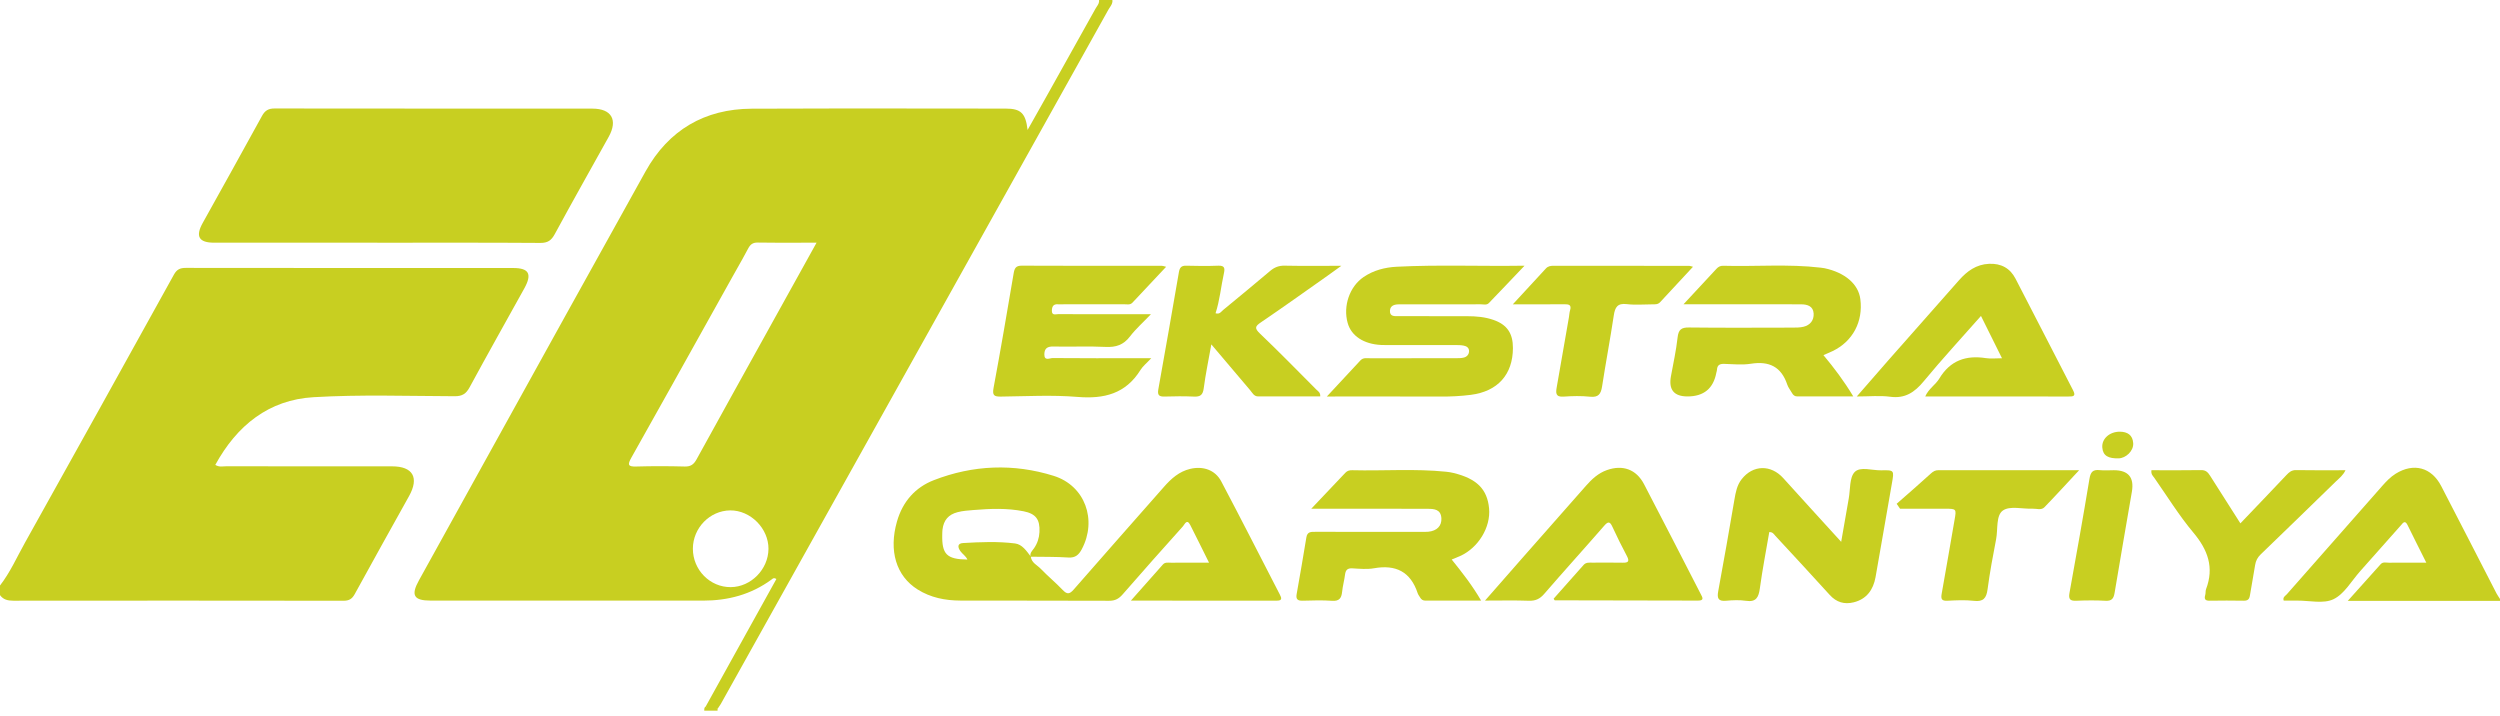 <svg width="171" height="49" viewBox="0 0 171 49" fill="none" xmlns="http://www.w3.org/2000/svg">
<path fill-rule="evenodd" clip-rule="evenodd" d="M51.124 43.176L51.137 43.153L53.105 39.603C52.952 39.499 52.875 39.56 52.801 39.618C52.792 39.626 52.782 39.634 52.772 39.641C51.372 40.672 49.79 41.084 48.08 41.083C44.541 41.081 41.002 41.082 37.463 41.082H37.439C34.778 41.082 32.117 41.082 29.455 41.081C28.299 41.081 28.09 40.716 28.657 39.694C30.118 37.054 31.579 34.414 33.04 31.773L33.04 31.773C36.74 25.085 40.441 18.398 44.158 11.719C45.736 8.887 48.203 7.453 51.403 7.435C55.697 7.412 59.991 7.418 64.285 7.423H64.285C65.789 7.425 67.292 7.427 68.795 7.428C69.82 7.428 70.156 7.736 70.287 8.888L70.687 8.179C71.042 7.55 71.375 6.96 71.706 6.369L71.957 5.919C72.951 4.144 73.945 2.369 74.933 0.591C74.958 0.545 74.988 0.5 75.018 0.455C75.109 0.32 75.2 0.183 75.178 0H76.087C76.117 0.203 76.014 0.354 75.914 0.503C75.88 0.551 75.847 0.6 75.82 0.65C66.984 16.487 58.143 32.321 49.3 48.156C49.257 48.233 49.206 48.305 49.155 48.377L49.155 48.377C49.131 48.411 49.107 48.445 49.084 48.48C49.008 48.483 48.93 48.503 48.852 48.522L48.852 48.522C48.636 48.577 48.42 48.631 48.268 48.328L48.267 48.33C49.22 46.612 50.172 44.894 51.124 43.176ZM54.047 19.857L54.043 19.863L54.026 19.894C53.59 20.681 53.153 21.469 52.716 22.256L52.716 22.257C51.022 25.31 49.328 28.363 47.644 31.421C47.453 31.768 47.242 31.921 46.837 31.91C45.735 31.88 44.629 31.877 43.527 31.91C42.962 31.927 42.906 31.801 43.181 31.31C45.014 28.053 46.834 24.789 48.654 21.524L48.655 21.523L48.656 21.521C49.134 20.664 49.612 19.807 50.09 18.951C50.196 18.761 50.303 18.572 50.41 18.382L50.41 18.382C50.669 17.924 50.928 17.466 51.173 17.001C51.321 16.72 51.49 16.586 51.825 16.591C52.755 16.606 53.685 16.604 54.665 16.601H54.665C55.052 16.6 55.447 16.599 55.853 16.599V16.6C55.215 17.751 54.631 18.804 54.047 19.857ZM49.943 34.911C48.55 34.927 47.397 36.11 47.393 37.528C47.389 38.98 48.563 40.172 49.987 40.16C51.365 40.148 52.551 38.946 52.564 37.549C52.576 36.147 51.334 34.896 49.943 34.911Z" fill="#C8CF21"/>
<path d="M0.001 40.048C0.697 39.152 1.154 38.109 1.704 37.126C5.113 31.02 8.509 24.908 11.893 18.79C12.094 18.424 12.32 18.324 12.708 18.324C20.173 18.335 27.638 18.331 35.103 18.332C36.183 18.332 36.407 18.745 35.865 19.723C34.614 21.978 33.35 24.224 32.121 26.491C31.881 26.936 31.615 27.103 31.111 27.102C27.888 27.091 24.657 26.979 21.443 27.168C18.391 27.347 16.207 29.091 14.726 31.798C14.995 31.967 15.235 31.894 15.46 31.894C19.247 31.9 23.034 31.897 26.819 31.898C28.246 31.898 28.683 32.672 27.979 33.933C26.735 36.166 25.488 38.398 24.261 40.641C24.079 40.973 23.871 41.091 23.498 41.091C15.969 41.08 8.438 41.08 0.909 41.088C0.538 41.088 0.227 41.02 0 40.706V40.047L0.001 40.048Z" fill="#C8CF21"/>
<path d="M170.999 41.101H160.586C161.407 40.185 162.121 39.383 162.843 38.585C162.995 38.418 163.211 38.49 163.399 38.489C164.219 38.482 165.039 38.486 165.959 38.486C165.508 37.585 165.087 36.754 164.678 35.917C164.497 35.544 164.359 35.776 164.216 35.937C163.289 36.98 162.367 38.026 161.438 39.067C160.844 39.733 160.353 40.629 159.611 40.985C158.919 41.318 157.958 41.074 157.115 41.081C156.813 41.084 156.51 41.081 156.206 41.081C156.12 40.846 156.32 40.759 156.422 40.644C158.593 38.17 160.768 35.7 162.949 33.233C163.223 32.924 163.508 32.623 163.864 32.402C165.089 31.641 166.309 31.958 166.977 33.243C168.246 35.687 169.498 38.139 170.76 40.587C170.829 40.72 170.919 40.842 171 40.969V41.101H170.999Z" fill="#C8CF21"/>
<path d="M48.267 48.33C48.501 48.596 48.812 48.425 49.082 48.481C49.082 48.525 49.082 48.567 49.08 48.611H48.171C48.175 48.508 48.156 48.396 48.267 48.331V48.33Z" fill="#C8CF21"/>
<path d="M90.759 27.119C91.608 26.207 92.333 25.432 93.052 24.653C93.247 24.443 93.492 24.506 93.724 24.505C95.67 24.501 97.618 24.505 99.565 24.501C99.758 24.501 99.958 24.504 100.141 24.454C100.337 24.399 100.48 24.245 100.484 24.023C100.488 23.779 100.309 23.677 100.109 23.639C99.919 23.603 99.722 23.602 99.528 23.602C98.036 23.599 96.543 23.601 95.051 23.601C94.856 23.601 94.661 23.605 94.466 23.596C93.275 23.536 92.429 22.977 92.181 22.094C91.853 20.929 92.317 19.596 93.268 18.95C93.955 18.484 94.73 18.287 95.535 18.245C98.382 18.099 101.228 18.22 104.279 18.174C103.381 19.116 102.615 19.927 101.838 20.73C101.687 20.887 101.467 20.813 101.277 20.814C99.569 20.818 97.859 20.817 96.151 20.817C95.999 20.817 95.848 20.817 95.696 20.817C95.391 20.817 95.094 20.891 95.073 21.245C95.048 21.678 95.412 21.622 95.68 21.624C97.237 21.63 98.796 21.626 100.353 21.628C100.961 21.628 101.564 21.678 102.142 21.878C103.084 22.202 103.488 22.799 103.484 23.809C103.476 25.621 102.446 26.77 100.607 27.007C99.92 27.095 99.231 27.129 98.537 27.125C96.01 27.115 93.484 27.121 90.759 27.121V27.119Z" fill="#C8CF21"/>
<path d="M89.69 34.798C90.541 33.902 91.285 33.12 92.026 32.334C92.157 32.195 92.314 32.158 92.496 32.163C94.634 32.217 96.776 32.047 98.911 32.266C99.083 32.283 99.254 32.311 99.422 32.352C101.01 32.739 101.729 33.458 101.853 34.772C101.974 36.066 101.119 37.471 99.867 38.035C99.693 38.113 99.515 38.182 99.296 38.271C100.01 39.158 100.692 40.023 101.309 41.081C99.979 41.081 98.737 41.081 97.496 41.083C97.325 41.083 97.212 41.005 97.131 40.86C97.078 40.765 97.002 40.677 96.969 40.575C96.48 39.096 95.465 38.607 93.99 38.868C93.507 38.954 92.996 38.903 92.5 38.875C92.168 38.856 92.04 38.988 92 39.306C91.951 39.696 91.842 40.08 91.802 40.47C91.757 40.909 91.611 41.13 91.116 41.095C90.448 41.047 89.776 41.07 89.106 41.088C88.769 41.097 88.626 40.998 88.691 40.637C88.92 39.344 89.145 38.051 89.356 36.755C89.422 36.352 89.691 36.377 89.981 36.377C92.381 36.381 94.781 36.38 97.18 36.379C97.353 36.379 97.527 36.388 97.698 36.371C98.287 36.311 98.618 35.972 98.591 35.453C98.558 34.83 98.092 34.806 97.656 34.803C95.406 34.793 93.159 34.798 90.909 34.798C90.552 34.798 90.194 34.798 89.69 34.798Z" fill="#C8CF21"/>
<path d="M115.149 20.816C115.965 19.938 116.687 19.161 117.408 18.384C117.532 18.249 117.672 18.174 117.862 18.179C120.087 18.243 122.315 18.045 124.536 18.308C124.621 18.319 124.708 18.328 124.793 18.345C126.198 18.642 127.115 19.433 127.247 20.457C127.447 22.001 126.726 23.354 125.354 24.013C125.159 24.107 124.959 24.187 124.723 24.291C125.452 25.164 126.126 26.054 126.764 27.115C125.417 27.115 124.173 27.115 122.929 27.115C122.755 27.115 122.653 27.025 122.572 26.88C122.467 26.689 122.318 26.514 122.25 26.311C121.84 25.077 121.001 24.686 119.768 24.879C119.178 24.973 118.559 24.91 117.954 24.89C117.648 24.879 117.456 24.953 117.441 25.297C117.439 25.362 117.41 25.425 117.398 25.49C117.196 26.574 116.538 27.116 115.426 27.116C114.499 27.116 114.122 26.655 114.293 25.733C114.456 24.85 114.648 23.971 114.748 23.08C114.808 22.549 114.999 22.395 115.518 22.4C117.875 22.428 120.232 22.413 122.59 22.409C122.849 22.409 123.115 22.409 123.363 22.35C123.816 22.239 124.08 21.91 124.053 21.443C124.023 20.942 123.629 20.82 123.211 20.816C121.892 20.806 120.572 20.812 119.253 20.812C117.935 20.812 116.615 20.812 115.149 20.812V20.816Z" fill="#C8CF21"/>
<path d="M78.744 24.504C78.422 24.85 78.171 25.045 78.013 25.3C76.993 26.941 75.514 27.299 73.699 27.149C71.959 27.005 70.199 27.106 68.448 27.127C67.986 27.132 67.867 27.033 67.96 26.531C68.445 23.929 68.889 21.318 69.332 18.708C69.39 18.36 69.474 18.169 69.886 18.172C73.086 18.189 76.286 18.181 79.485 18.183C79.541 18.183 79.598 18.208 79.763 18.249C78.961 19.105 78.21 19.906 77.456 20.705C77.3 20.87 77.091 20.812 76.901 20.812C75.518 20.816 74.134 20.814 72.751 20.814C72.621 20.814 72.491 20.825 72.361 20.814C72.03 20.785 71.95 20.997 71.948 21.262C71.947 21.597 72.213 21.486 72.378 21.488C74.108 21.496 75.838 21.493 77.567 21.493C77.892 21.493 78.215 21.493 78.723 21.493C78.182 22.06 77.686 22.496 77.292 23.012C76.848 23.594 76.329 23.764 75.622 23.729C74.436 23.669 73.244 23.731 72.056 23.702C71.651 23.693 71.442 23.817 71.433 24.226C71.422 24.721 71.809 24.489 71.999 24.491C73.987 24.51 75.977 24.502 77.966 24.502H78.744V24.504Z" fill="#C8CF21"/>
<path d="M127.004 27.119C127.791 26.215 128.467 25.432 129.15 24.657C130.764 22.824 132.381 20.996 133.997 19.167C134.548 18.544 135.179 18.084 136.047 18.045C136.866 18.007 137.485 18.335 137.863 19.064C139.183 21.604 140.481 24.154 141.798 26.696C142.01 27.104 141.812 27.123 141.493 27.121C138.248 27.117 135.004 27.119 131.686 27.119C131.914 26.589 132.394 26.32 132.649 25.893C133.393 24.655 134.475 24.284 135.832 24.496C136.167 24.549 136.517 24.504 136.936 24.504C136.449 23.523 135.987 22.594 135.499 21.61C134.165 23.124 132.835 24.564 131.587 26.075C130.957 26.837 130.305 27.277 129.281 27.137C128.589 27.044 127.874 27.119 127.003 27.119H127.004Z" fill="#C8CF21"/>
<path d="M106.271 40.948C106.945 40.191 107.633 39.415 108.32 38.64C108.489 38.451 108.711 38.486 108.924 38.485C109.616 38.485 110.308 38.474 111 38.489C111.37 38.497 111.472 38.397 111.282 38.037C110.935 37.38 110.6 36.716 110.292 36.04C110.121 35.664 109.999 35.65 109.726 35.963C108.367 37.525 106.976 39.058 105.621 40.625C105.32 40.975 105.015 41.107 104.564 41.091C103.623 41.056 102.679 41.08 101.575 41.08C102.487 40.04 103.296 39.115 104.107 38.192C105.562 36.539 107.021 34.892 108.473 33.236C108.881 32.771 109.324 32.361 109.915 32.153C110.99 31.774 111.917 32.097 112.449 33.112C113.757 35.609 115.036 38.121 116.327 40.627C116.441 40.849 116.601 41.083 116.143 41.081C112.877 41.072 109.609 41.07 106.343 41.062C106.332 41.062 106.321 41.029 106.269 40.947L106.271 40.948Z" fill="#C8CF21"/>
<path d="M121.019 36.39C120.801 37.669 120.55 38.95 120.374 40.243C120.289 40.859 120.122 41.199 119.426 41.095C118.981 41.029 118.515 41.05 118.066 41.091C117.548 41.138 117.434 40.946 117.524 40.453C117.909 38.365 118.278 36.273 118.633 34.18C118.719 33.676 118.809 33.186 119.131 32.776C119.907 31.788 121.131 31.766 121.98 32.709C123.262 34.131 124.555 35.543 125.937 37.061C126.121 36 126.284 35.046 126.455 34.094C126.567 33.473 126.497 32.663 126.86 32.287C127.241 31.893 128.051 32.183 128.673 32.17C129.579 32.149 129.566 32.162 129.403 33.081C129.024 35.215 128.669 37.353 128.286 39.484C128.13 40.346 127.672 40.981 126.79 41.199C126.154 41.356 125.611 41.199 125.15 40.689C123.921 39.331 122.675 37.993 121.433 36.649C121.335 36.542 121.262 36.389 121.019 36.393V36.39Z" fill="#C8CF21"/>
<path d="M83.142 21.426C83.424 21.522 83.531 21.311 83.67 21.197C84.745 20.313 85.819 19.428 86.881 18.53C87.178 18.279 87.481 18.162 87.878 18.172C89.104 18.198 90.332 18.181 91.748 18.181C91.337 18.477 91.068 18.675 90.796 18.866C89.287 19.928 87.787 21.004 86.26 22.039C85.847 22.318 85.792 22.445 86.184 22.819C87.491 24.066 88.755 25.359 90.03 26.64C90.143 26.754 90.324 26.837 90.305 27.115C88.887 27.115 87.469 27.115 86.053 27.115C85.769 27.115 85.662 26.867 85.511 26.69C84.65 25.681 83.794 24.666 82.855 23.556C82.667 24.617 82.462 25.583 82.335 26.56C82.275 27.019 82.098 27.145 81.672 27.127C81.004 27.096 80.331 27.103 79.662 27.124C79.295 27.136 79.156 27.038 79.228 26.638C79.708 23.967 80.176 21.294 80.636 18.62C80.691 18.305 80.801 18.165 81.133 18.174C81.868 18.195 82.605 18.202 83.338 18.173C83.773 18.156 83.789 18.363 83.715 18.695C83.514 19.604 83.435 20.536 83.144 21.426H83.142Z" fill="#C8CF21"/>
<path d="M147.16 32.163C148.311 32.163 149.435 32.175 150.56 32.155C150.874 32.15 151.022 32.304 151.17 32.539C151.855 33.626 152.548 34.707 153.243 35.798C154.3 34.691 155.352 33.596 156.394 32.491C156.579 32.296 156.746 32.149 157.049 32.155C158.15 32.176 159.253 32.163 160.431 32.163C160.272 32.51 160.011 32.702 159.79 32.917C158.075 34.59 156.356 36.256 154.632 37.919C154.419 38.125 154.295 38.353 154.249 38.655C154.145 39.348 154.001 40.034 153.895 40.727C153.853 41 153.736 41.092 153.47 41.088C152.691 41.075 151.912 41.075 151.134 41.088C150.822 41.093 150.759 40.968 150.839 40.69C150.875 40.566 150.848 40.42 150.894 40.3C151.46 38.808 151.014 37.607 150.023 36.426C149.046 35.261 148.239 33.948 147.363 32.696C147.269 32.561 147.115 32.445 147.159 32.164L147.16 32.163Z" fill="#C8CF21"/>
<path d="M129.731 34.459C130.516 33.769 131.307 33.086 132.078 32.382C132.235 32.238 132.375 32.161 132.586 32.161C135.737 32.164 138.89 32.163 142.211 32.163C141.362 33.074 140.612 33.898 139.837 34.697C139.623 34.917 139.298 34.784 139.026 34.794C138.337 34.822 137.485 34.585 137.005 34.914C136.511 35.253 136.667 36.199 136.535 36.878C136.314 38.016 136.102 39.157 135.95 40.305C135.87 40.917 135.66 41.172 135.017 41.097C134.419 41.029 133.808 41.059 133.204 41.091C132.8 41.112 132.747 40.962 132.813 40.599C133.117 38.921 133.396 37.238 133.692 35.557C133.825 34.81 133.823 34.798 133.053 34.797C132.023 34.797 130.994 34.797 129.964 34.797L129.731 34.458V34.459Z" fill="#C8CF21"/>
<path d="M103.477 20.816C104.298 19.927 105.021 19.148 105.738 18.365C105.888 18.202 106.065 18.179 106.267 18.179C109.361 18.182 112.455 18.182 115.549 18.185C115.605 18.185 115.661 18.212 115.8 18.248C115.025 19.081 114.288 19.869 113.557 20.664C113.403 20.833 113.212 20.817 113.018 20.817C112.434 20.817 111.843 20.872 111.268 20.802C110.637 20.726 110.468 21.012 110.383 21.575C110.139 23.199 109.833 24.813 109.582 26.436C109.502 26.954 109.33 27.195 108.76 27.135C108.161 27.071 107.547 27.087 106.945 27.129C106.386 27.169 106.415 26.864 106.481 26.481C106.761 24.885 107.039 23.288 107.316 21.691C107.342 21.539 107.346 21.382 107.39 21.237C107.509 20.85 107.315 20.808 107 20.81C105.876 20.822 104.751 20.816 103.477 20.816Z" fill="#C8CF21"/>
<path d="M144.59 32.163C145.578 32.163 145.988 32.653 145.821 33.632C145.426 35.937 145.023 38.241 144.639 40.549C144.575 40.939 144.443 41.118 144.019 41.093C143.351 41.055 142.68 41.064 142.011 41.091C141.606 41.107 141.475 40.992 141.551 40.566C142.021 37.964 142.489 35.36 142.919 32.75C142.998 32.271 143.163 32.108 143.62 32.157C143.941 32.191 144.267 32.163 144.591 32.163H144.59Z" fill="#C8CF21"/>
<path d="M144.92 31.351C144.219 31.368 143.841 31.186 143.797 30.609C143.75 30.008 144.298 29.526 144.994 29.528C145.513 29.531 145.876 29.751 145.911 30.313C145.946 30.866 145.385 31.343 144.919 31.351H144.92Z" fill="#C8CF21"/>
<path d="M25.802 16.6C22.083 16.6 18.365 16.6 14.646 16.6C13.607 16.6 13.355 16.172 13.859 15.262C15.215 12.819 16.581 10.38 17.922 7.928C18.13 7.549 18.372 7.418 18.792 7.42C26.035 7.431 33.278 7.426 40.521 7.43C41.835 7.43 42.276 8.209 41.633 9.363C40.401 11.576 39.157 13.781 37.949 16.008C37.712 16.447 37.465 16.619 36.956 16.616C33.237 16.59 29.519 16.602 25.8 16.602L25.802 16.6Z" fill="#C8CF21"/>
<path d="M70.506 38.068C70.55 38.497 70.941 38.647 71.186 38.904C71.668 39.406 72.208 39.85 72.689 40.354C72.986 40.666 73.157 40.651 73.443 40.322C75.49 37.972 77.558 35.643 79.615 33.302C80.113 32.735 80.656 32.25 81.409 32.071C82.289 31.863 83.118 32.139 83.535 32.93C84.893 35.498 86.208 38.088 87.541 40.669C87.662 40.902 87.719 41.084 87.346 41.084C84.066 41.081 80.785 41.083 77.352 41.083C78.143 40.191 78.843 39.401 79.543 38.611C79.696 38.439 79.902 38.49 80.091 38.489C80.931 38.485 81.77 38.487 82.698 38.487C82.246 37.581 81.837 36.742 81.413 35.911C81.18 35.456 81.033 35.867 80.914 35.999C79.532 37.541 78.154 39.085 76.796 40.648C76.532 40.952 76.277 41.096 75.865 41.093C72.469 41.075 69.075 41.092 65.679 41.079C64.651 41.075 63.657 40.88 62.766 40.321C61.292 39.396 60.78 37.668 61.354 35.667C61.745 34.304 62.605 33.336 63.875 32.843C66.56 31.801 69.329 31.69 72.072 32.548C74.221 33.22 75.057 35.569 73.994 37.566C73.792 37.944 73.559 38.165 73.083 38.134C72.222 38.078 71.356 38.093 70.493 38.079C70.422 37.825 70.609 37.672 70.729 37.499C70.96 37.165 71.078 36.799 71.099 36.394C71.142 35.527 70.851 35.138 70.01 34.971C68.874 34.745 67.731 34.793 66.589 34.886C66.225 34.917 65.855 34.939 65.498 35.033C64.872 35.196 64.545 35.576 64.466 36.227C64.453 36.336 64.453 36.446 64.45 36.555C64.419 37.913 64.75 38.255 66.172 38.274C66.053 38.018 65.824 37.89 65.686 37.693C65.49 37.411 65.489 37.167 65.875 37.144C67.06 37.076 68.251 37.023 69.43 37.172C69.913 37.233 70.215 37.682 70.504 38.07L70.506 38.068Z" fill="#C8CF21"/>
</svg>
